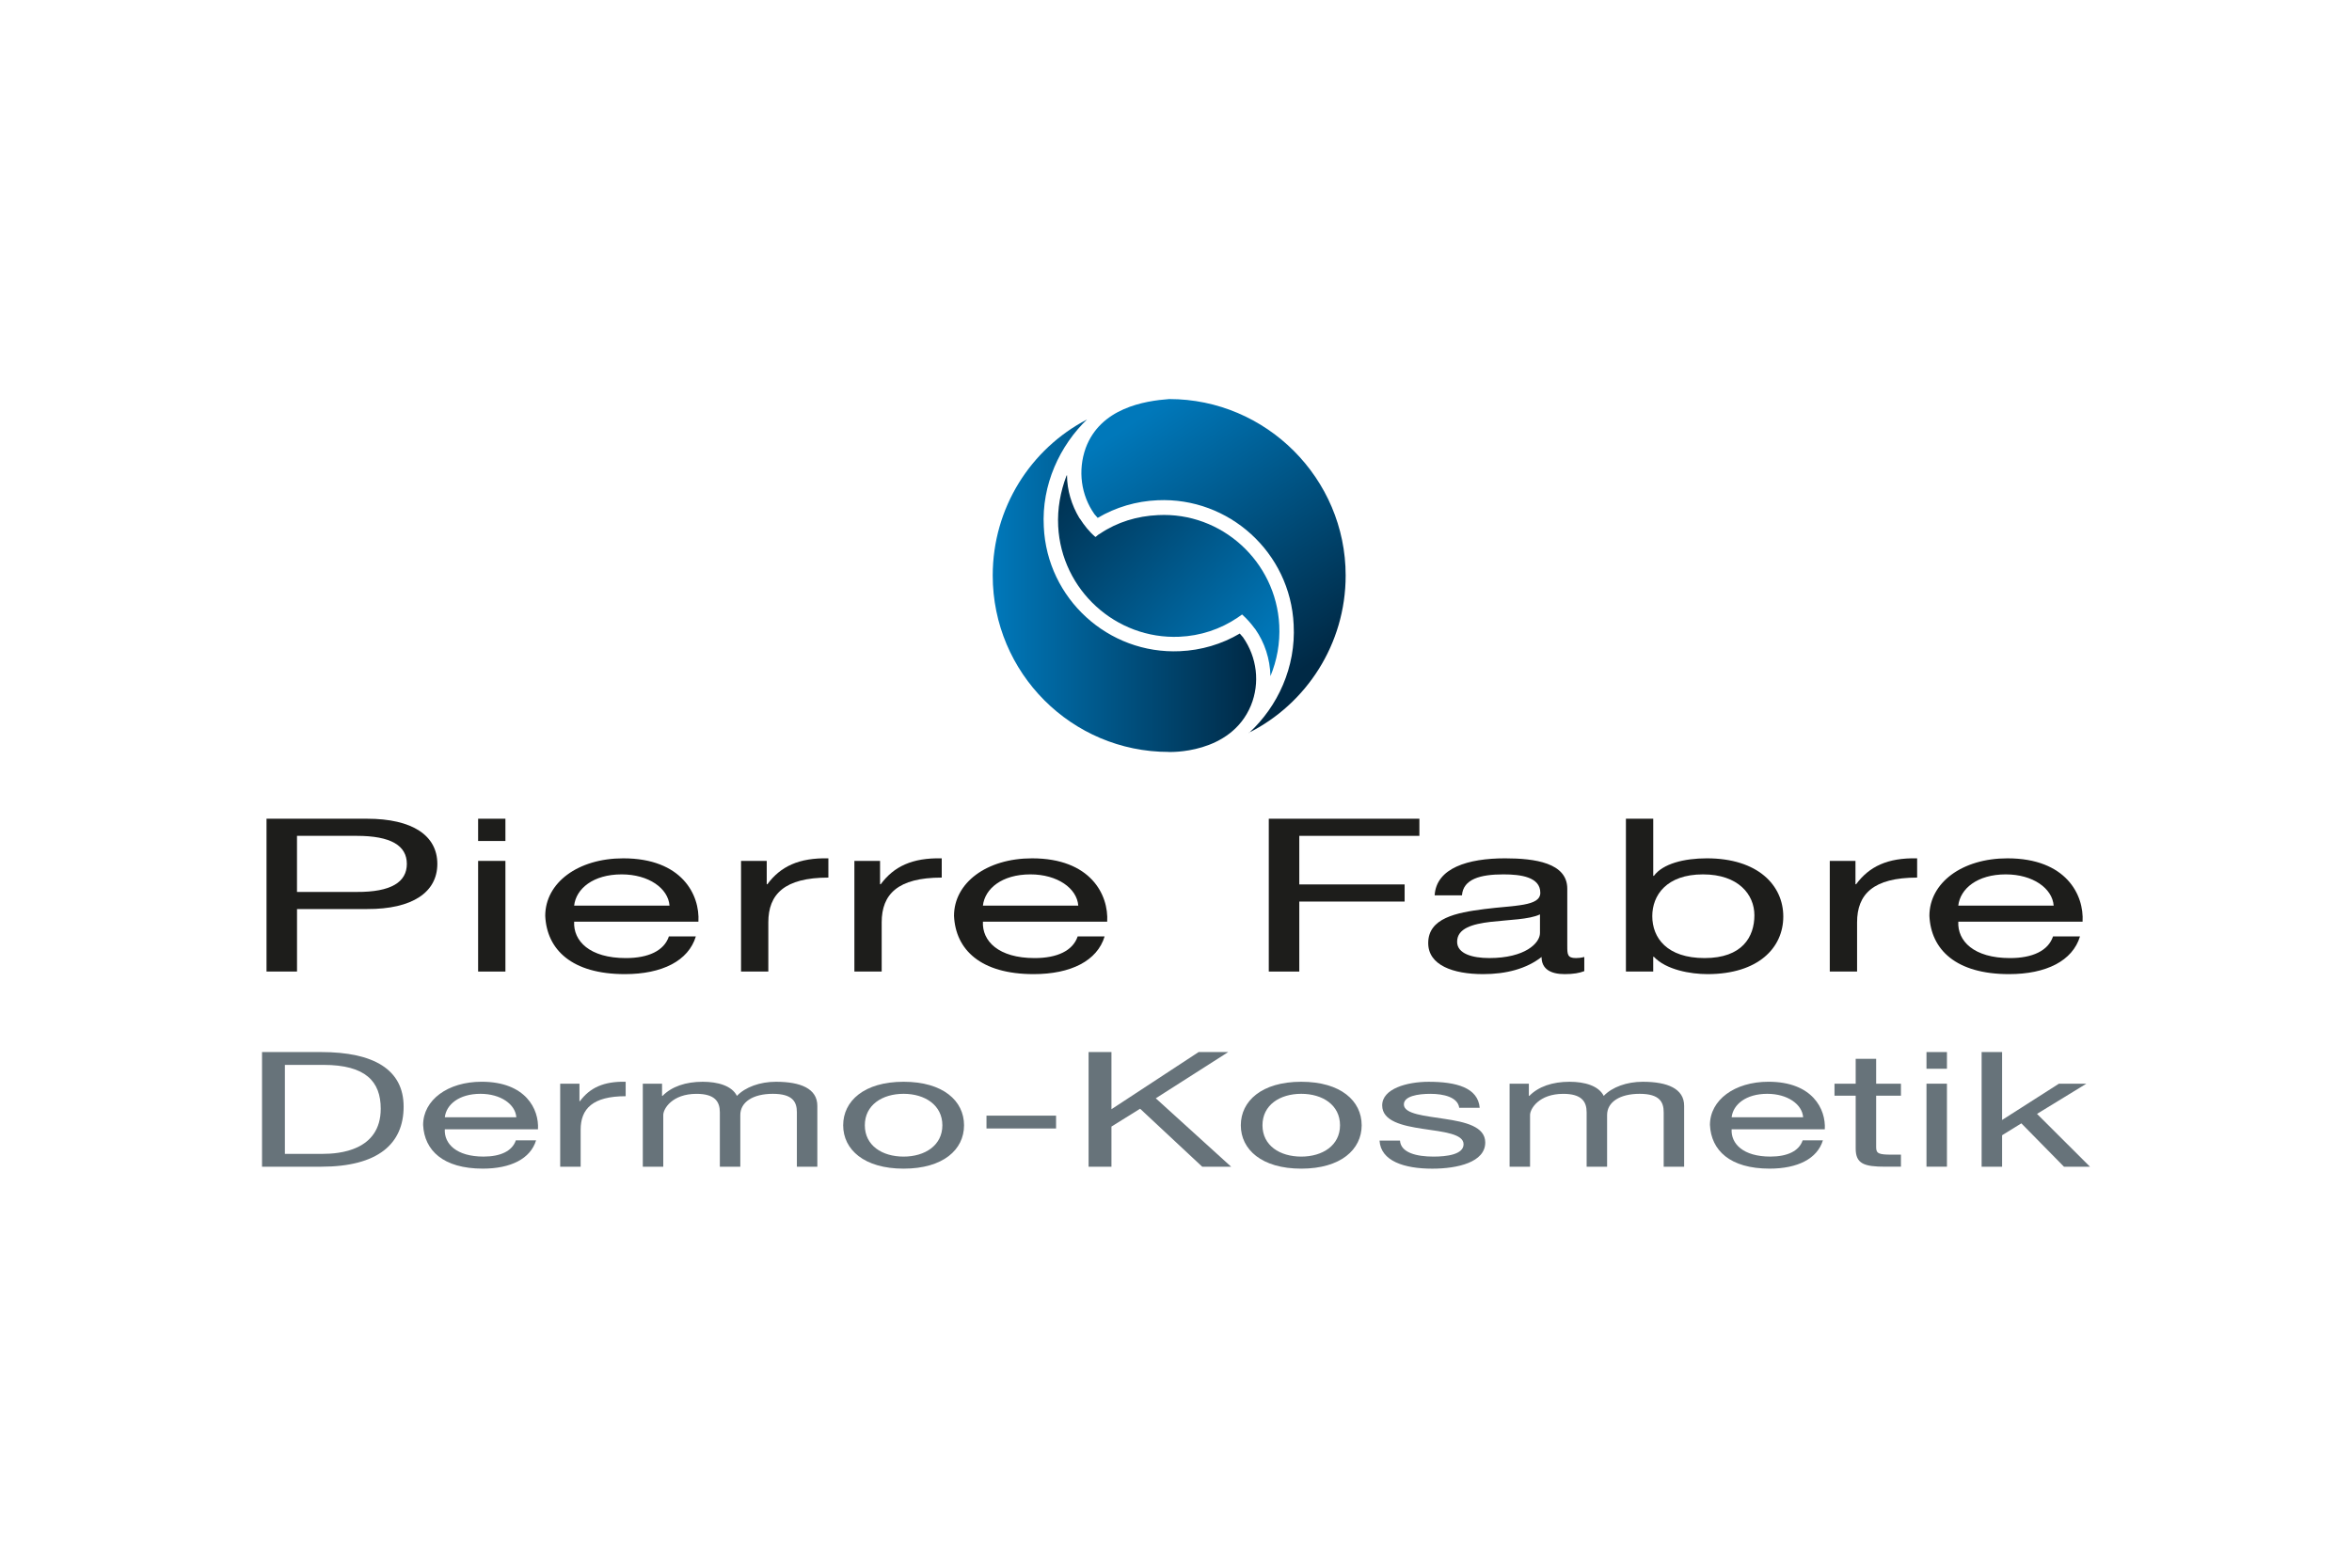 <svg xmlns="http://www.w3.org/2000/svg" xmlns:xlink="http://www.w3.org/1999/xlink" id="Ebene_1" data-name="Ebene 1" viewBox="0 0 1200 800"><defs><style> .cls-1 { fill: url(#Neues_Verlaufsfeld_1); } .cls-1, .cls-2, .cls-3, .cls-4, .cls-5 { fill-rule: evenodd; } .cls-2 { fill: #67737a; } .cls-2, .cls-3 { stroke-width: 0px; } .cls-3 { fill: #1d1d1b; } .cls-4 { fill: url(#Neues_Verlaufsfeld_1-2); } .cls-5 { fill: url(#Neues_Verlaufsfeld_1-3); } </style><linearGradient id="Neues_Verlaufsfeld_1" data-name="Neues Verlaufsfeld 1" x1="641.78" y1="335.89" x2="532.52" y2="234.83" gradientUnits="userSpaceOnUse"><stop offset="0" stop-color="#0078ba"></stop><stop offset="1" stop-color="#002945"></stop></linearGradient><linearGradient id="Neues_Verlaufsfeld_1-2" data-name="Neues Verlaufsfeld 1" x1="506.49" y1="298.66" x2="640.91" y2="298.66" xlink:href="#Neues_Verlaufsfeld_1"></linearGradient><linearGradient id="Neues_Verlaufsfeld_1-3" data-name="Neues Verlaufsfeld 1" x1="586.19" y1="209.93" x2="670.84" y2="337.33" xlink:href="#Neues_Verlaufsfeld_1"></linearGradient></defs><path class="cls-3" d="m151.53,455.16h30.48c17.53.11,25.56-5.03,25.56-14.31s-8.03-14.31-25.56-14.31h-30.48v28.62h0Zm-15.56-37.36h51.28c23.27,0,35.88,8.63,35.88,23.04s-12.62,23.16-35.88,23.05h-35.71v31.89h-15.56v-77.99h0Z"></path><path class="cls-3" d="m243.94,439.32h13.93v56.47h-13.93v-56.47h0Zm13.93-10.16h-13.93v-11.36h13.93v11.36h0Z"></path><path class="cls-3" d="m341.59,462.15c-.66-8.85-10.65-15.95-24.41-15.95-14.58,0-23.27,7.32-24.25,15.95h48.66Zm13.43,15.72c-3.76,12.45-17.2,19.23-36.21,19.23-27.03,0-39.81-12.45-40.63-29.71,0-16.93,16.71-29.38,39.81-29.38,29.98,0,39.16,18.68,38.34,32.33h-63.4c-.49,9.83,7.86,18.57,26.38,18.57,11.47,0,19.5-3.72,21.96-11.04h13.76Z"></path><path class="cls-3" d="m378.08,439.32h13.11v11.91h.32c6.72-9.07,16.06-13.55,31.13-13.22v9.83c-22.45,0-30.64,8.52-30.64,22.83v25.12h-13.92v-56.47h0Z"></path><path class="cls-3" d="m435.91,439.32h13.1v11.91h.34c6.72-9.07,16.05-13.55,31.13-13.22v9.83c-22.45,0-30.64,8.52-30.64,22.83v25.12h-13.93v-56.47h0Z"></path><path class="cls-3" d="m550.14,462.15c-.65-8.85-10.65-15.95-24.41-15.95-14.58,0-23.26,7.32-24.25,15.95h48.66Zm13.44,15.72c-3.77,12.45-17.21,19.23-36.21,19.23-27.03,0-39.81-12.45-40.63-29.71,0-16.93,16.71-29.38,39.81-29.38,29.98,0,39.15,18.68,38.34,32.33h-63.4c-.49,9.83,7.87,18.57,26.38,18.57,11.47,0,19.49-3.72,21.96-11.04h13.76Z"></path><polygon class="cls-3" points="647.34 417.8 724.18 417.8 724.18 426.54 662.9 426.54 662.9 451.33 716.65 451.33 716.65 460.07 662.9 460.07 662.9 495.79 647.34 495.79 647.34 417.8 647.34 417.8"></polygon><path class="cls-3" d="m785.7,466.62c-5.41,2.62-15.9,2.73-25.23,3.82-9.18,1.09-17.04,3.28-17.04,10.16,0,6.11,7.85,8.3,16.38,8.3,18.35,0,25.89-7.65,25.89-12.78v-9.5h0Zm22.61,28.95c-2.46.98-5.57,1.53-10,1.53-7.21,0-11.8-2.62-11.8-8.74-7.7,6.01-18.02,8.74-29.81,8.74-15.41,0-28.02-4.59-28.02-15.84,0-12.78,14.25-15.51,28.67-17.36,15.41-1.97,28.52-1.31,28.52-8.3,0-8.09-10-9.4-18.85-9.4-11.8,0-20.48,2.4-21.13,10.71h-13.93c.83-13.98,17.04-18.9,35.89-18.9,15.23,0,31.78,2.29,31.78,15.51v29.05c0,4.37,0,6.34,4.42,6.34,1.16,0,2.46-.11,4.26-.55v7.21h0Z"></path><path class="cls-3" d="m868.89,446.2c-18.68,0-25.89,10.71-25.89,21.3,0,11.14,7.54,21.41,26.71,21.41s25.39-10.81,25.39-21.85c0-10.59-8.19-20.86-26.21-20.86h0Zm-39.33-28.4h13.93v29.16h.33c4.59-6.22,15.4-8.95,27.03-8.95,26.05,0,38.99,13.76,38.99,29.71,0,15.95-12.77,29.38-38.67,29.38-8.68,0-21.13-2.19-27.36-8.85h-.33v7.54h-13.93v-77.99h0Z"></path><path class="cls-3" d="m933.56,439.32h13.11v11.91h.33c6.72-9.07,16.05-13.55,31.13-13.22v9.83c-22.45,0-30.64,8.52-30.64,22.83v25.12h-13.93v-56.47h0Z"></path><path class="cls-3" d="m1047.79,462.15c-.66-8.85-10.65-15.95-24.42-15.95-14.58,0-23.26,7.32-24.25,15.95h48.67Zm13.43,15.72c-3.77,12.45-17.2,19.23-36.2,19.23-27.04,0-39.81-12.45-40.63-29.71,0-16.93,16.71-29.38,39.81-29.38,29.98,0,39.15,18.68,38.34,32.33h-63.41c-.49,9.83,7.87,18.57,26.38,18.57,11.47,0,19.49-3.72,21.95-11.04h13.76Z"></path><path class="cls-2" d="m145.36,588.82h19.41c7.98,0,29.48-1.48,29.48-23.03,0-13.93-7.74-22.37-29.24-22.37h-19.66v45.4h0Zm-11.67-51.95h30.1c27.03,0,42.14,9.01,42.14,27.86s-12.9,30.65-42.14,30.65h-30.1v-58.51h0Z"></path><path class="cls-2" d="m263.43,570.14c-.49-6.64-7.99-11.96-18.3-11.96-10.93,0-17.44,5.49-18.18,11.96h36.49Zm10.07,11.8c-2.82,9.34-12.9,14.42-27.15,14.42-20.27,0-29.85-9.34-30.47-22.29,0-12.7,12.53-22.05,29.85-22.05,22.48,0,29.36,14.01,28.75,24.26h-47.54c-.37,7.38,5.9,13.93,19.78,13.93,8.6,0,14.62-2.79,16.46-8.28h10.32Z"></path><path class="cls-2" d="m285.81,553.01h9.83v8.93h.24c5.04-6.8,12.04-10.16,23.34-9.92v7.38c-16.83,0-22.97,6.39-22.97,17.13v18.85h-10.44v-42.36h0Z"></path><path class="cls-2" d="m327.95,553.01h9.83v6.23h.24c4.67-4.75,11.79-7.21,20.52-7.21,7.74,0,14.87,2.05,17.44,7.21,4.3-4.51,11.79-7.21,19.9-7.21,12.65,0,21.13,3.52,21.13,12.29v31.06h-10.44v-27.78c0-5.24-2.08-9.42-12.28-9.42s-16.58,4.26-16.58,10.82v26.39h-10.44v-27.78c0-5.49-2.58-9.42-11.92-9.42-12.4,0-16.95,7.62-16.95,10.82v26.39h-10.44v-42.36h0Z"></path><path class="cls-2" d="m461.02,590.22c10.93,0,19.78-5.74,19.78-15.98s-8.84-16.06-19.78-16.06-19.78,5.73-19.78,16.06,8.84,15.98,19.78,15.98h0Zm0-38.19c20.15,0,30.84,9.75,30.84,22.21s-10.69,22.13-30.84,22.13-30.83-9.75-30.83-22.13,10.69-22.21,30.83-22.21h0Z"></path><polygon class="cls-2" points="503.31 569.32 538.81 569.32 538.81 575.87 503.31 575.87 503.31 569.32 503.31 569.32"></polygon><polygon class="cls-2" points="555.4 536.87 567.07 536.87 567.07 566.04 611.54 536.87 626.65 536.87 589.68 560.47 628.13 595.38 613.38 595.38 581.69 565.79 567.07 574.89 567.07 595.38 555.4 595.38 555.4 536.87 555.4 536.87"></polygon><path class="cls-2" d="m663.9,590.22c10.93,0,19.78-5.74,19.78-15.98,0-10.33-8.85-16.06-19.78-16.06s-19.78,5.73-19.78,16.06,8.85,15.98,19.78,15.98h0Zm0-38.19c20.15,0,30.83,9.75,30.83,22.21,0,12.37-10.69,22.13-30.83,22.13s-30.83-9.75-30.83-22.13,10.69-22.21,30.83-22.21h0Z"></path><path class="cls-2" d="m714.28,582.02c.37,6.23,8.48,8.2,17.08,8.2,6.51,0,15.36-.98,15.36-6.31s-10.31-6.31-20.76-7.86c-10.32-1.56-20.76-3.85-20.76-11.96,0-8.52,12.65-12.05,23.71-12.05,14,0,25.18,2.95,26.04,13.28h-10.44c-.74-5.41-7.86-7.13-14.74-7.13-6.27,0-13.51,1.15-13.51,5.41,0,5,11.05,5.82,20.76,7.37,10.44,1.56,20.76,3.85,20.76,12.05,0,10.08-14.13,13.36-27.03,13.36-14.24,0-26.29-3.85-26.9-14.34h10.44Z"></path><path class="cls-2" d="m770.2,553.01h9.83v6.23h.24c4.67-4.75,11.79-7.21,20.52-7.21,7.74,0,14.86,2.05,17.44,7.21,4.3-4.51,11.8-7.21,19.9-7.21,12.65,0,21.13,3.52,21.13,12.29v31.06h-10.44v-27.78c0-5.24-2.09-9.42-12.28-9.42s-16.59,4.26-16.59,10.82v26.39h-10.44v-27.78c0-5.49-2.58-9.42-11.91-9.42-12.41,0-16.96,7.62-16.96,10.82v26.39h-10.44v-42.36h0Z"></path><path class="cls-2" d="m919.97,570.14c-.5-6.64-7.99-11.96-18.3-11.96-10.93,0-17.44,5.49-18.18,11.96h36.49Zm10.07,11.8c-2.82,9.34-12.9,14.42-27.15,14.42-20.27,0-29.85-9.34-30.47-22.29,0-12.7,12.53-22.05,29.86-22.05,22.48,0,29.36,14.01,28.74,24.26h-47.54c-.37,7.38,5.89,13.93,19.78,13.93,8.6,0,14.62-2.79,16.46-8.28h10.32Z"></path><path class="cls-2" d="m957.22,553.01h12.65v6.14h-12.65v26.3c0,3.2,1.35,3.77,7.86,3.77h4.79v6.15h-7.98c-10.81,0-15.11-1.48-15.11-9.26v-26.96h-10.81v-6.14h10.81v-12.7h10.44v12.7h0Z"></path><path class="cls-2" d="m982.9,553.01h10.44v42.36h-10.44v-42.36h0Zm10.44-7.62h-10.44v-8.52h10.44v8.52h0Z"></path><polygon class="cls-2" points="1011.03 536.87 1021.48 536.87 1021.48 571.53 1050.47 553.01 1064.48 553.01 1039.29 568.42 1066.32 595.38 1053.05 595.38 1031.3 573.25 1021.48 579.32 1021.48 595.38 1011.03 595.38 1011.03 536.87 1011.03 536.87"></polygon><path class="cls-1" d="m648.18,344.85c-.24-8.53-2.84-16.82-7.82-23.93l-.24-.24c-1.9-2.61-4.03-4.98-6.4-7.11,0,0-.95.71-2.37,1.66-8.77,5.92-18.95,9.24-29.62,9.71-32.46,1.42-60.18-23.93-61.84-56.39-.47-9,1.18-17.77,4.26-25.83l.24-.24c0,7.58,2.37,15.4,6.4,22.03l.24.24c2.13,3.32,4.74,6.63,7.82,9.24h0c.24,0,.47-.24.71-.47.47-.47,1.18-.95,1.66-1.18,8.77-5.92,18.95-9,29.62-9.48,32.46-1.66,60.18,23.69,61.84,56.15.47,9.24-1.19,18.01-4.5,26.06v-.24h0Z"></path><path class="cls-4" d="m596.29,383.71c-49.52,0-89.8-40.28-89.8-90.03,0-34.59,19.43-64.68,48.1-79.61l.47-.47c-14.45,13.74-23.69,33.88-22.51,55.21,1.66,36.72,32.93,65.16,69.42,63.5,10.9-.47,21.32-3.55,30.56-9h0l1.66,1.9c7.11,10.19,8.77,23.22,4.03,34.83-10.42,25.12-41.94,23.69-41.94,23.69h0Z"></path><path class="cls-5" d="m553.88,228.75c7.58-20.61,30.09-24.17,42.65-25.11,49.52,0,90.03,40.52,90.03,90.03,0,35.07-20.14,65.63-49.52,80.32h.24c14.69-13.51,23.93-33.64,22.75-55.21-1.66-36.72-32.93-65.16-69.42-63.5-10.9.47-21.32,3.55-30.56,9l-1.66-1.9c-6.87-9.71-8.53-22.27-4.5-33.64h0Z"></path></svg>